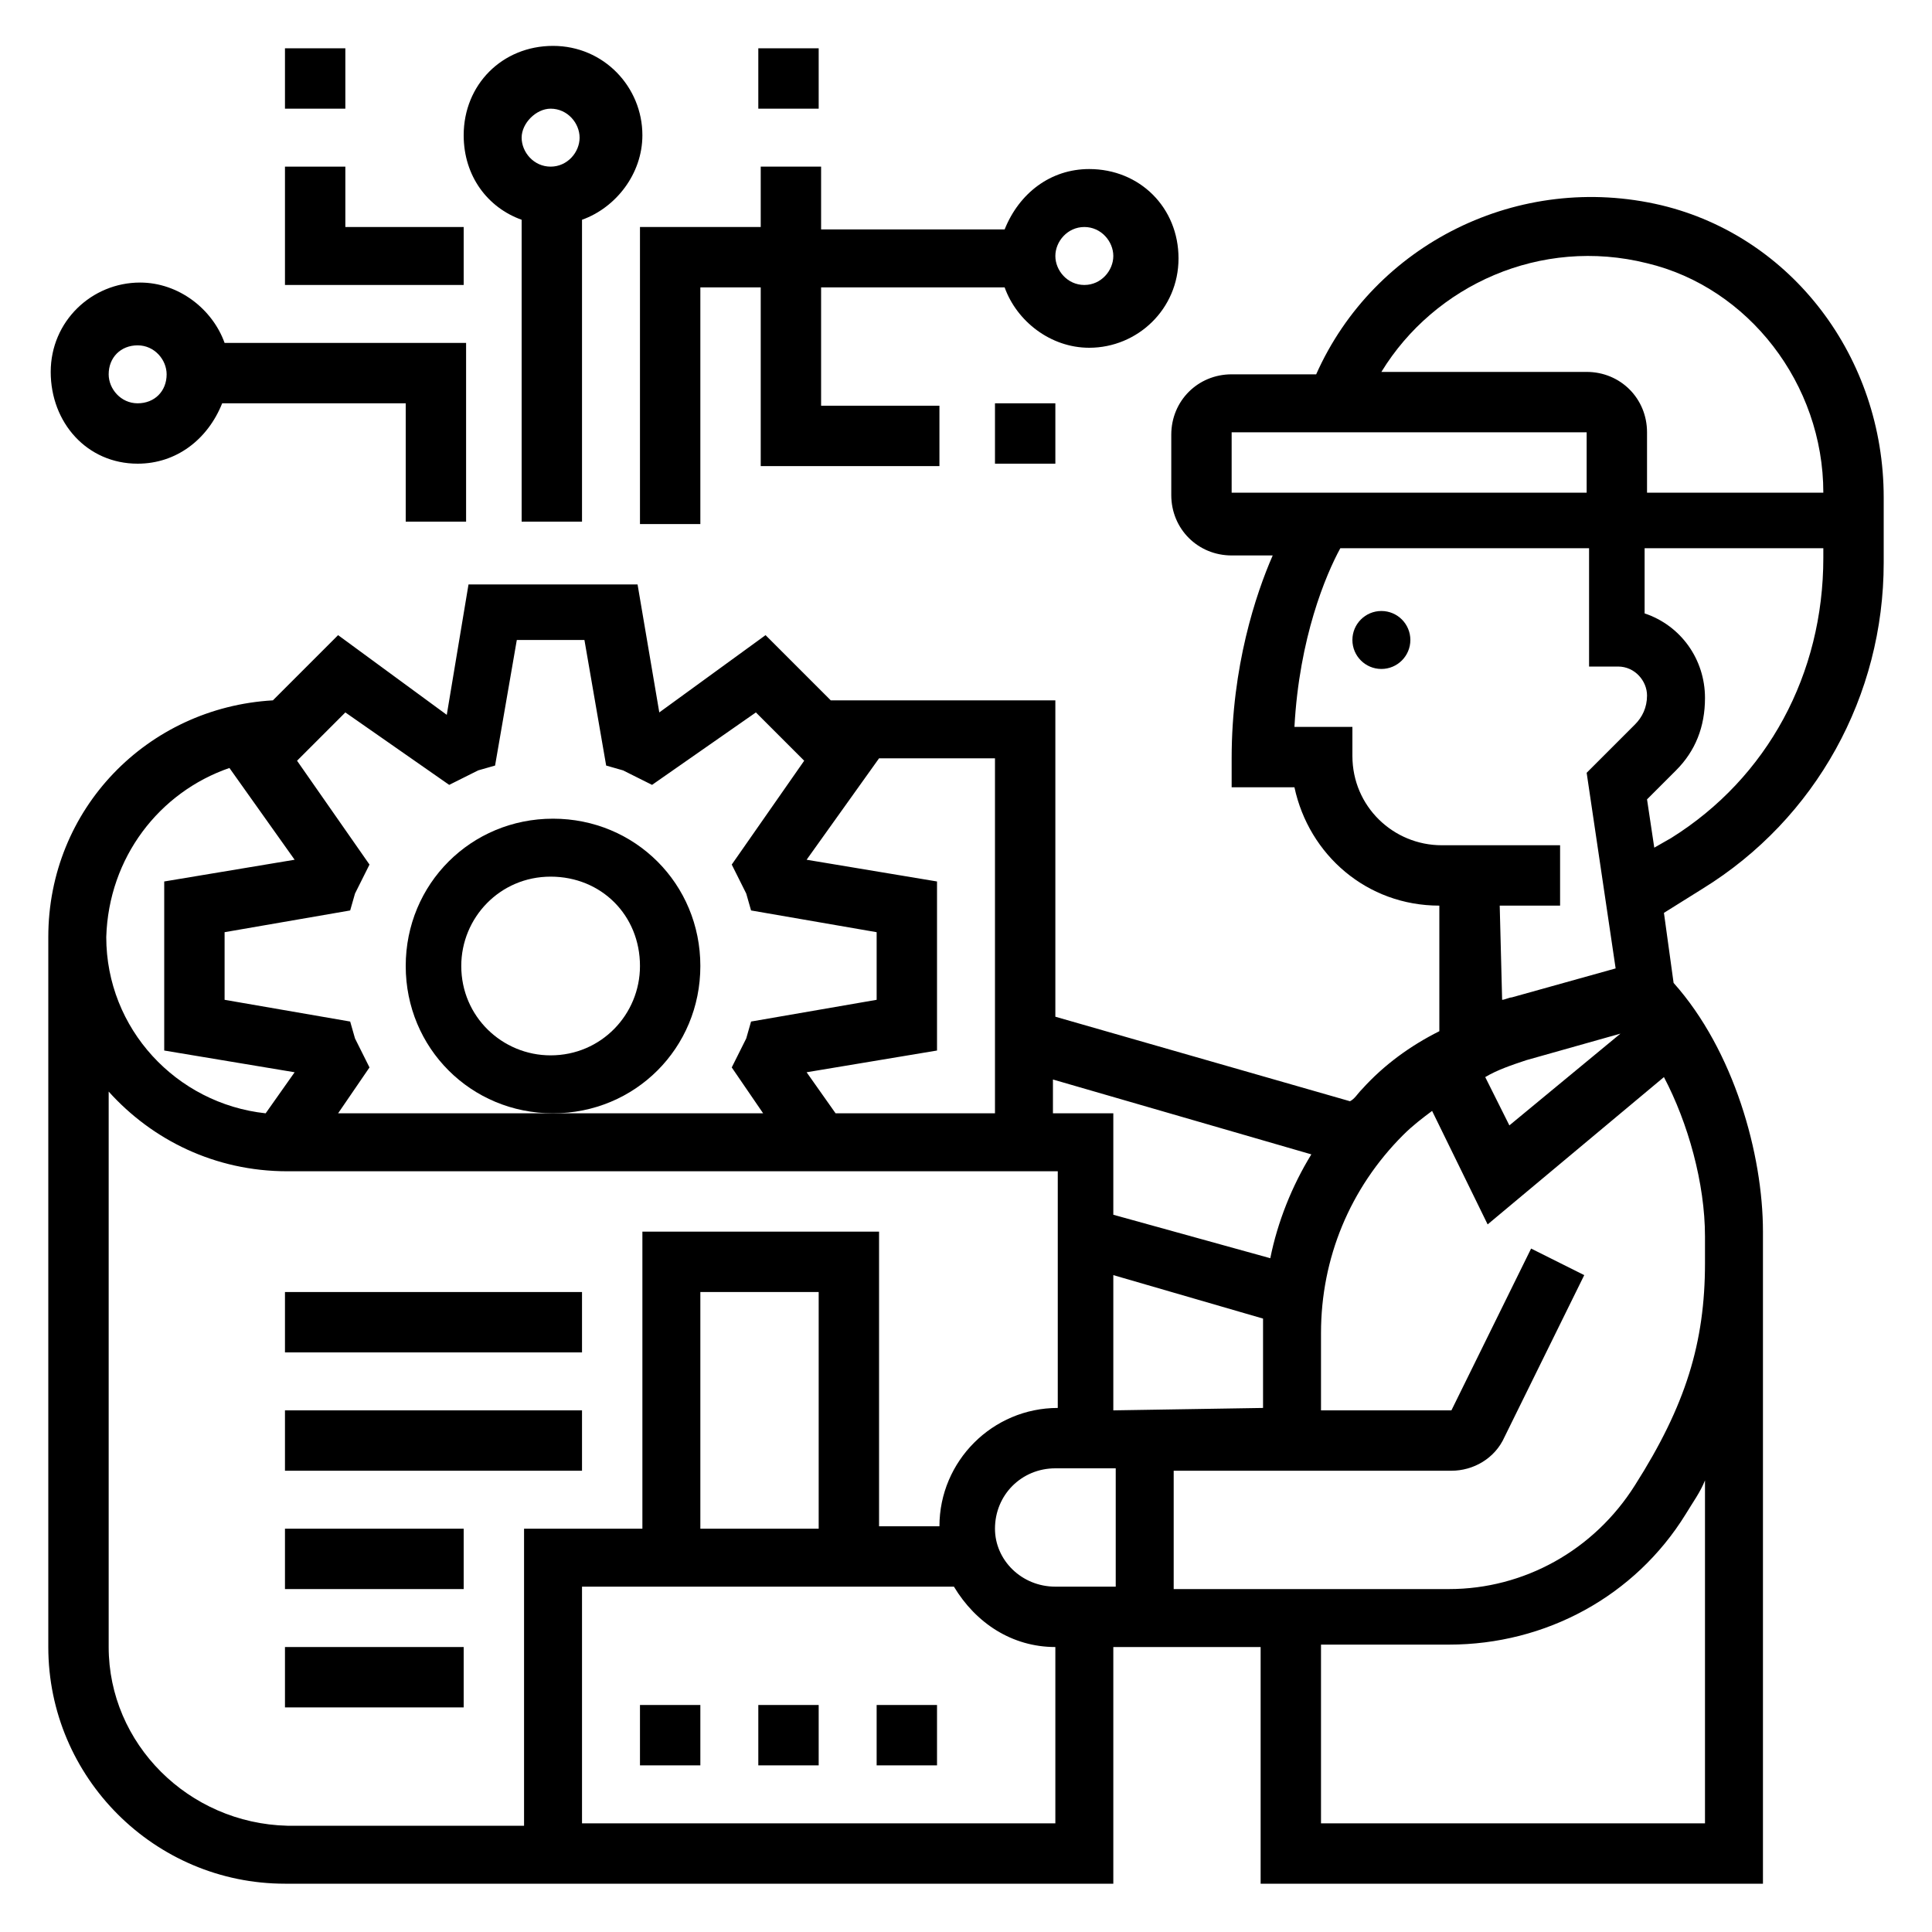 <?xml version="1.0" encoding="utf-8"?>
<!-- Generator: Adobe Illustrator 23.0.2, SVG Export Plug-In . SVG Version: 6.00 Build 0)  -->
<svg version="1.1" id="_x33_0" xmlns="http://www.w3.org/2000/svg" xmlns:xlink="http://www.w3.org/1999/xlink" x="0px" y="0px"
	 viewBox="0 0 80 80" style="enable-background:new 0 0 80 80;" xml:space="preserve">
<g>
	<circle cx="57.2" cy="26.5" r="1.2"/>
	<path d="M68.8,8.5c-5.9-1.4-11.9,1.6-14.3,7H51c-1.4,0-2.5,1.1-2.5,2.5v2.5c0,1.4,1.1,2.5,2.5,2.5h1.7C52,24.6,51,27.6,51,31.4v1.2
		h2.6c0.6,2.8,3,4.9,6,4.9v5.2c-1.2,0.6-2.3,1.4-3.2,2.4c-0.2,0.2-0.3,0.4-0.5,0.5l-12.2-3.5V29h-9.3l-2.7-2.7l-4.4,3.2l-0.9-5.3h-7
		l-0.9,5.4L14,26.3L11.3,29C6.1,29.3,2,33.5,2,38.8v29.4c0,5.4,4.4,9.8,9.8,9.8h34.3v-9.8h6.1V78h20.8V52.3V51
		c0-3.2-1.2-7.5-3.7-10.3l-0.4-2.9l1.6-1c4.7-2.9,7.5-8,7.5-13.5v-2.7C78,14.8,74.2,9.8,68.8,8.5L68.8,8.5z M68.2,10.9
		c4.2,1,7.3,5,7.3,9.5h-7.3v-2.5c0-1.4-1.1-2.5-2.5-2.5h-8.5C59.4,11.8,63.8,9.8,68.2,10.9z M51,17.9h14.7v2.5H51V17.9z M62.1,37.5
		h2.5v-2.5h-4.9c-2,0-3.7-1.6-3.7-3.7v-1.2h-2.4c0.2-3.7,1.3-6.3,1.9-7.4h10.3v4.9H67c0.7,0,1.2,0.6,1.2,1.2c0,0.5-0.2,0.9-0.5,1.2
		l-2,2l1.2,8.1l-4.3,1.2c-0.1,0-0.3,0.1-0.4,0.1L62.1,37.5z M63.2,43.9l3.9-1.1l-4.6,3.8l-1-2C62,44.3,62.6,44.1,63.2,43.9z
		 M54.3,47.8c-0.8,1.3-1.4,2.8-1.7,4.3l-6.5-1.8v-4.2h-2.5v-1.4L54.3,47.8z M41.2,63.3c0-1.4,1.1-2.5,2.5-2.5h2.5v4.9h-2.5
		C42.3,65.7,41.2,64.6,41.2,63.3z M46.1,58.4v-5.6l6.2,1.8c0,0.2,0,0.4,0,0.5v3.2L46.1,58.4z M36.4,31.4h4.8v14.7h-6.6l-1.2-1.7
		l5.4-0.9v-7l-5.4-0.9L36.4,31.4z M14.3,29.5l4.3,3l0.6-0.3c0.2-0.1,0.4-0.2,0.6-0.3l0.7-0.2l0.9-5.2h2.8l0.9,5.2l0.7,0.2
		c0.2,0.1,0.4,0.2,0.6,0.3l0.6,0.3l4.3-3l2,2l-3,4.3l0.3,0.6c0.1,0.2,0.2,0.4,0.3,0.6l0.2,0.7l5.2,0.9v2.8l-5.2,0.9L30.9,43
		c-0.1,0.2-0.2,0.4-0.3,0.6l-0.3,0.6l1.3,1.9h-8.8H14l1.3-1.9l-0.3-0.6c-0.1-0.2-0.2-0.4-0.3-0.6l-0.2-0.7l-5.2-0.9v-2.8l5.2-0.9
		l0.2-0.7c0.1-0.2,0.2-0.4,0.3-0.6l0.3-0.6l-3-4.3L14.3,29.5z M9.5,31.8l2.7,3.8l-5.4,0.9v7l5.4,0.9L11,46.1
		c-3.7-0.4-6.6-3.5-6.6-7.3C4.5,35.5,6.6,32.8,9.5,31.8z M4.5,68.2v-23c1.8,2,4.4,3.3,7.4,3.3h31.9v9.8c-2.7,0-4.9,2.2-4.9,4.9h-2.5
		V51h-9.8v12.3h-4.9v12.3h-9.8C7.8,75.5,4.5,72.2,4.5,68.2L4.5,68.2z M33.9,63.3H29v-9.8h4.9V63.3z M43.7,75.5H24.1v-9.8h15.4
		c0.9,1.5,2.4,2.5,4.2,2.5V75.5z M70.6,75.5H54.7v-7.4H60c4,0,7.7-2,9.8-5.4c0.3-0.5,0.6-0.9,0.8-1.4L70.6,75.5z M70.6,52.3
		c0,3.3-0.8,5.9-2.9,9.2c-1.7,2.7-4.6,4.3-7.7,4.3H48.6v-4.9h11.5c0.9,0,1.8-0.5,2.2-1.4l3.3-6.7l-2.2-1.1l-3.3,6.7h-5.4v-3.2
		c0-3.1,1.2-6,3.4-8.2c0.4-0.4,0.8-0.7,1.2-1l2.3,4.7l7.3-6.1c1,1.9,1.7,4.4,1.7,6.6L70.6,52.3z M69.2,34.7l-0.7,0.4l-0.3-2l1.2-1.2
		c0.8-0.8,1.2-1.8,1.2-3c0-1.6-1-3-2.5-3.5v-2.7h7.4v0.4C75.5,27.9,73.2,32.2,69.2,34.7L69.2,34.7z"/>
	<path d="M36.3,70.6h2.5v2.5h-2.5V70.6z"/>
	<path d="M31.4,70.6h2.5v2.5h-2.5V70.6z"/>
	<path d="M26.5,70.6H29v2.5h-2.5V70.6z"/>
	<path d="M11.8,58.4h12.3v2.5H11.8V58.4z"/>
	<path d="M11.8,53.5h12.3v2.5H11.8V53.5z"/>
	<path d="M11.8,63.3h7.4v2.5h-7.4V63.3z"/>
	<path d="M11.8,68.2h7.4v2.5h-7.4V68.2z"/>
	<path d="M21.6,9.1v12.5h2.5V9.1c1.4-0.5,2.5-1.9,2.5-3.5c0-2-1.6-3.7-3.7-3.7s-3.7,1.6-3.7,3.7C19.2,7.3,20.2,8.6,21.6,9.1z
		 M22.8,4.5c0.7,0,1.2,0.6,1.2,1.2s-0.5,1.2-1.2,1.2c-0.7,0-1.2-0.6-1.2-1.2S22.2,4.5,22.8,4.5z"/>
	<path d="M5.7,19.2c1.6,0,2.9-1,3.5-2.5h7.6v4.9h2.5v-7.4h-10c-0.5-1.4-1.9-2.5-3.5-2.5c-2,0-3.7,1.6-3.7,3.7S3.6,19.2,5.7,19.2z
		 M5.7,14.3c0.7,0,1.2,0.6,1.2,1.2c0,0.7-0.5,1.2-1.2,1.2s-1.2-0.6-1.2-1.2C4.5,14.8,5,14.3,5.7,14.3z"/>
	<path d="M26.5,9.4v12.3H29v-9.8h2.5v7.4h7.4v-2.5h-4.9v-4.9h7.6c0.5,1.4,1.9,2.5,3.5,2.5c2,0,3.7-1.6,3.7-3.7s-1.6-3.7-3.7-3.7
		c-1.6,0-2.9,1-3.5,2.5h-7.6V6.9h-2.5v2.5H26.5z M44.9,9.4c0.7,0,1.2,0.6,1.2,1.2s-0.5,1.2-1.2,1.2s-1.2-0.6-1.2-1.2
		S44.2,9.4,44.9,9.4z"/>
	<path d="M19.2,9.4h-4.9V6.9h-2.5v4.9h7.4V9.4z"/>
	<path d="M11.8,2h2.5v2.5h-2.5V2z"/>
	<path d="M29,40c0-3.4-2.7-6.1-6.1-6.1s-6.1,2.7-6.1,6.1c0,3.4,2.7,6.1,6.1,6.1S29,43.4,29,40z M22.8,43.7c-2,0-3.7-1.6-3.7-3.7
		c0-2,1.6-3.7,3.7-3.7s3.7,1.6,3.7,3.7C26.5,42,24.9,43.7,22.8,43.7z"/>
	<path d="M31.4,2h2.5v2.5h-2.5V2z"/>
	<path d="M41.2,16.7h2.5v2.5h-2.5V16.7z"/>
</g>
</svg>
